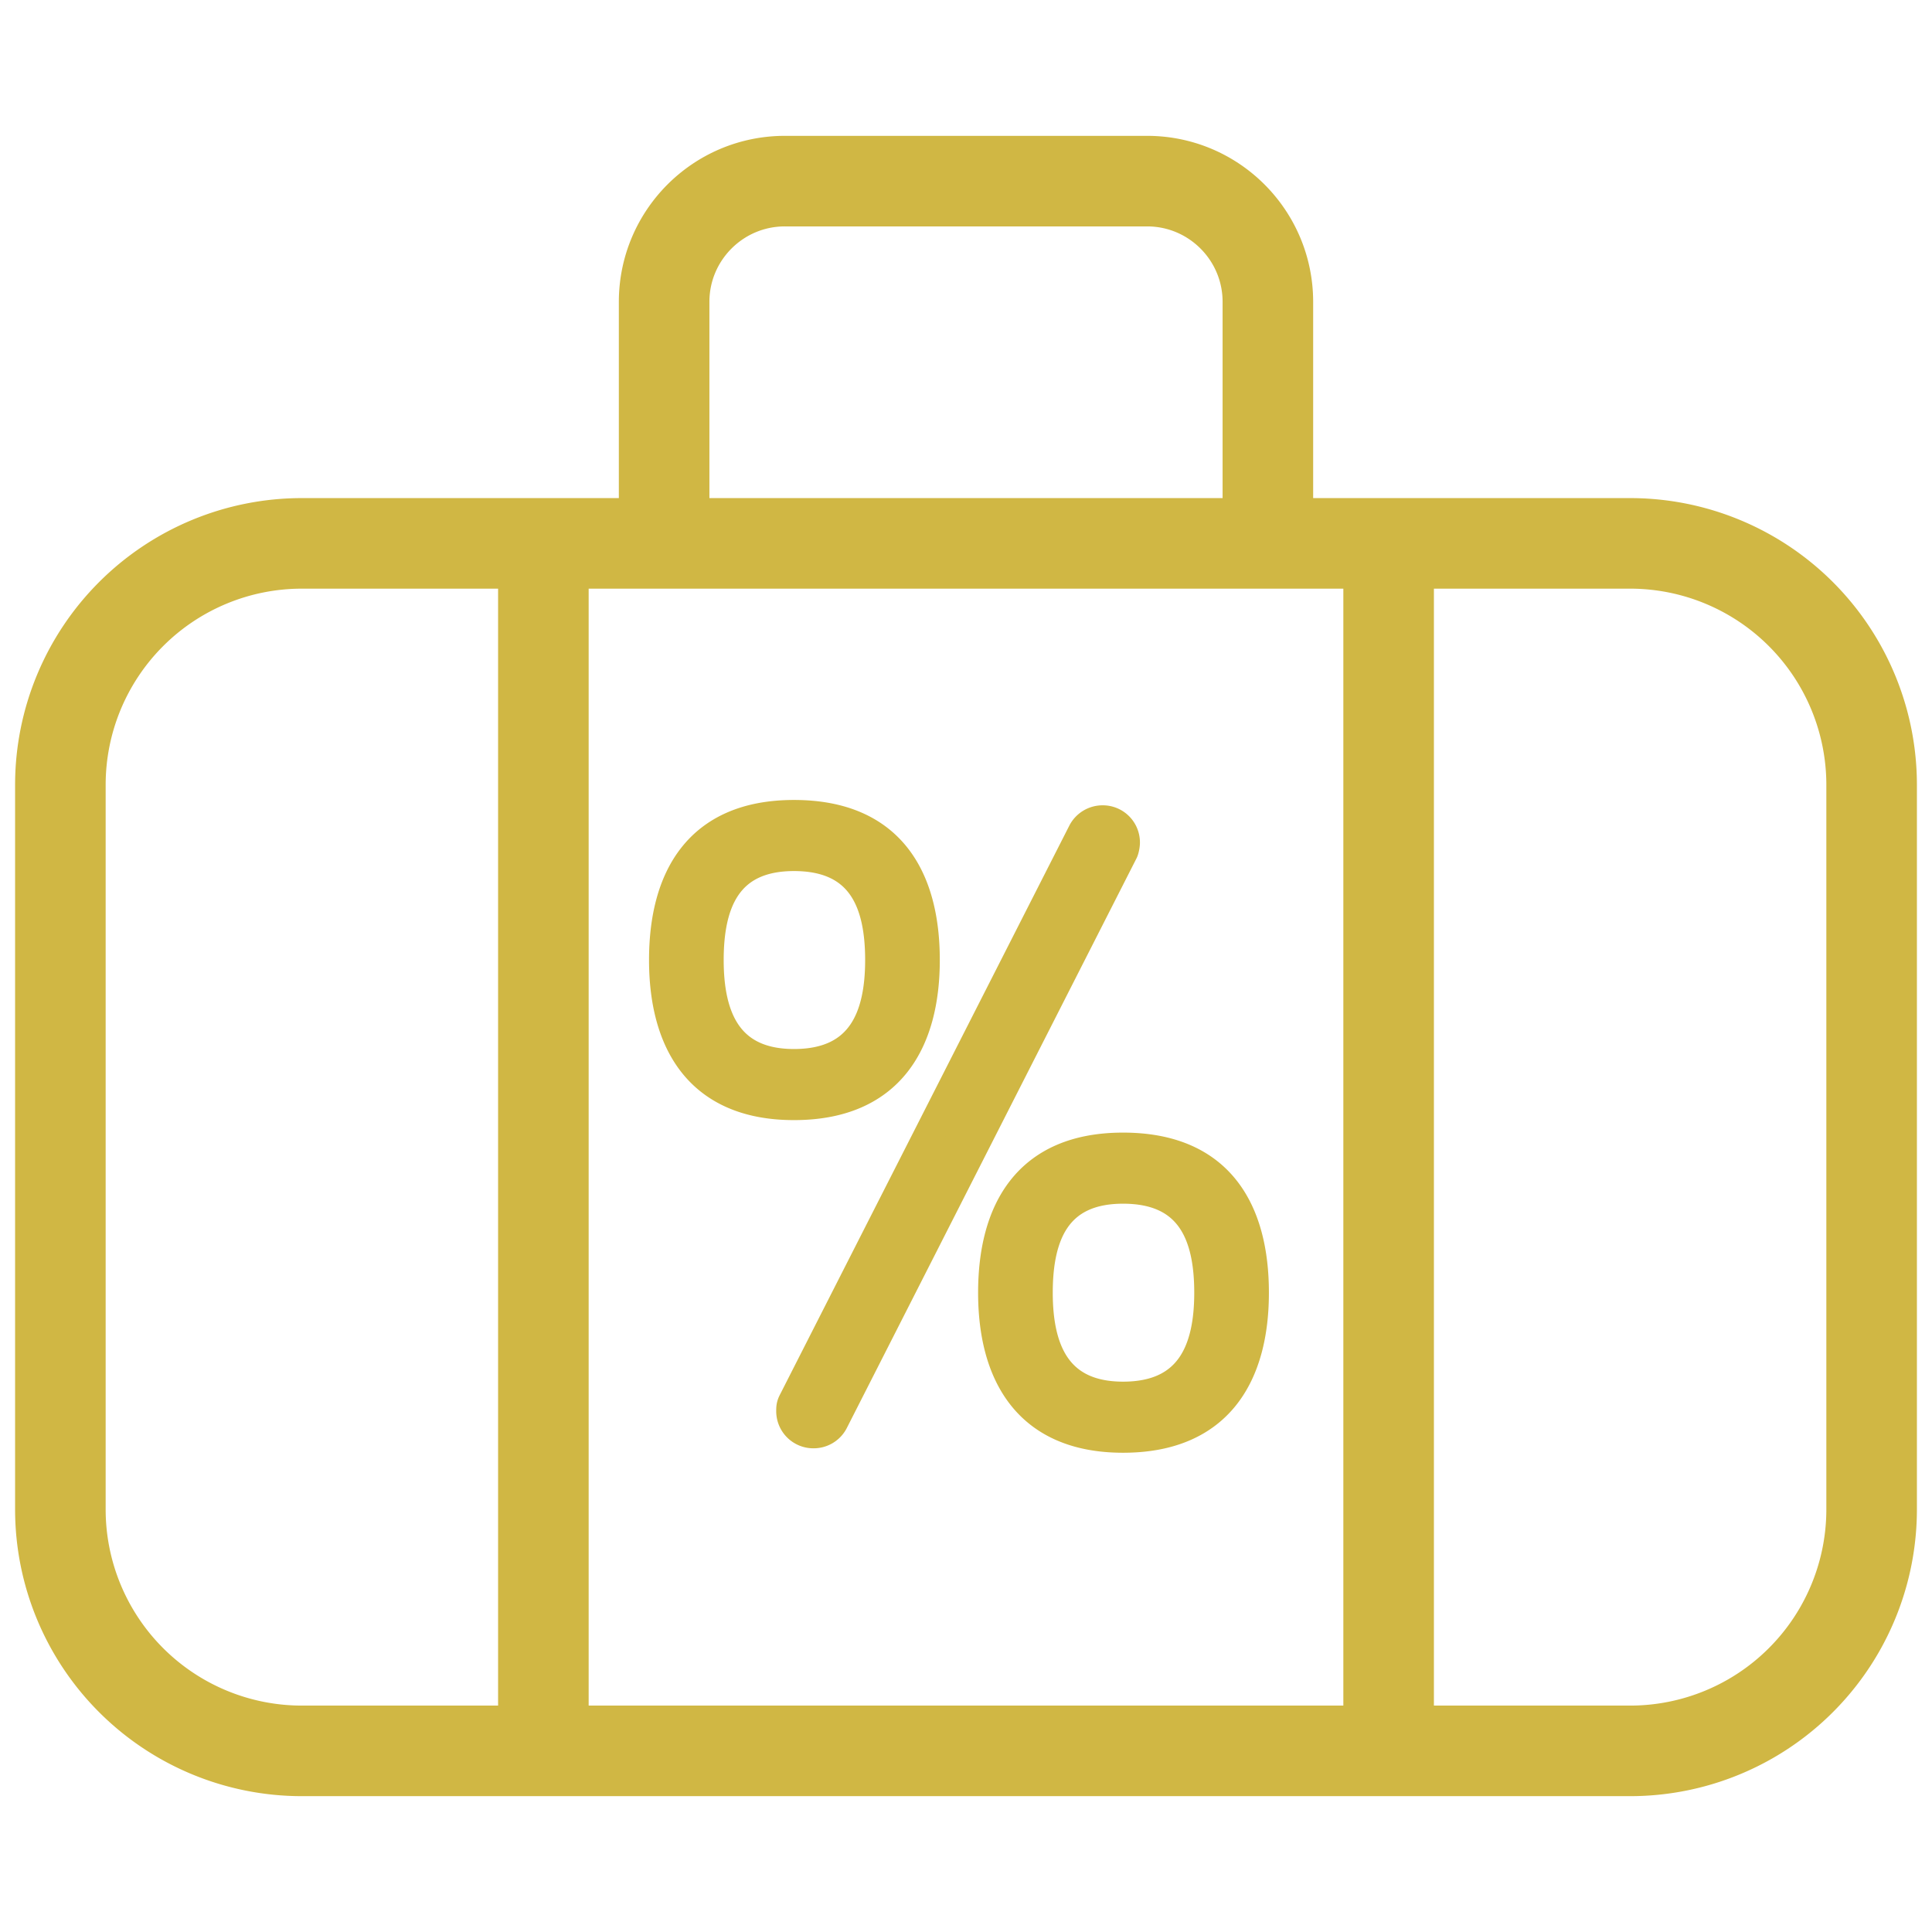 <svg width="64" height="64" xmlns="http://www.w3.org/2000/svg"><g stroke="#D0B744" fill="none" fill-rule="evenodd"><path d="M54 58H10a8 8 0 0 1-8-8V26a8 8 0 0 1 8-8h44a8 8 0 0 1 8 8v24a8 8 0 0 1-8 8zM18 18v40M46 18v40M42 18v-8c0-2.208-1.792-4-4-4H26c-2.208 0-4 1.792-4 4v8" stroke-width="3" stroke-linecap="round" stroke-linejoin="round"/><path d="M36.525 27.177a.73.73 0 0 1 .737.736c0 .089-.03.236-.06.295l-9.604 18.886a.732.732 0 0 1-.648.383.73.73 0 0 1-.737-.737c0-.088 0-.177.06-.295l9.604-18.885a.738.738 0 0 1 .648-.383zM26.302 35.25c2.268 0 2.857-1.591 2.857-3.448 0-1.885-.589-3.447-2.857-3.447-2.24 0-2.829 1.562-2.829 3.447 0 1.857.59 3.448 2.829 3.448zm0-8.25c3.211 0 4.33 2.121 4.33 4.802 0 2.652-1.119 4.803-4.33 4.803-3.182 0-4.302-2.15-4.302-4.803C22 29.122 23.12 27 26.302 27zm10.9 19.269c2.27 0 2.859-1.591 2.859-3.447 0-1.886-.59-3.448-2.858-3.448-2.24 0-2.829 1.562-2.829 3.448 0 1.856.59 3.447 2.829 3.447zm0-8.25c3.212 0 4.332 2.121 4.332 4.803 0 2.651-1.12 4.802-4.331 4.802-3.182 0-4.302-2.15-4.302-4.802 0-2.682 1.12-4.803 4.302-4.803z" fill="#D0B744"/></g></svg>